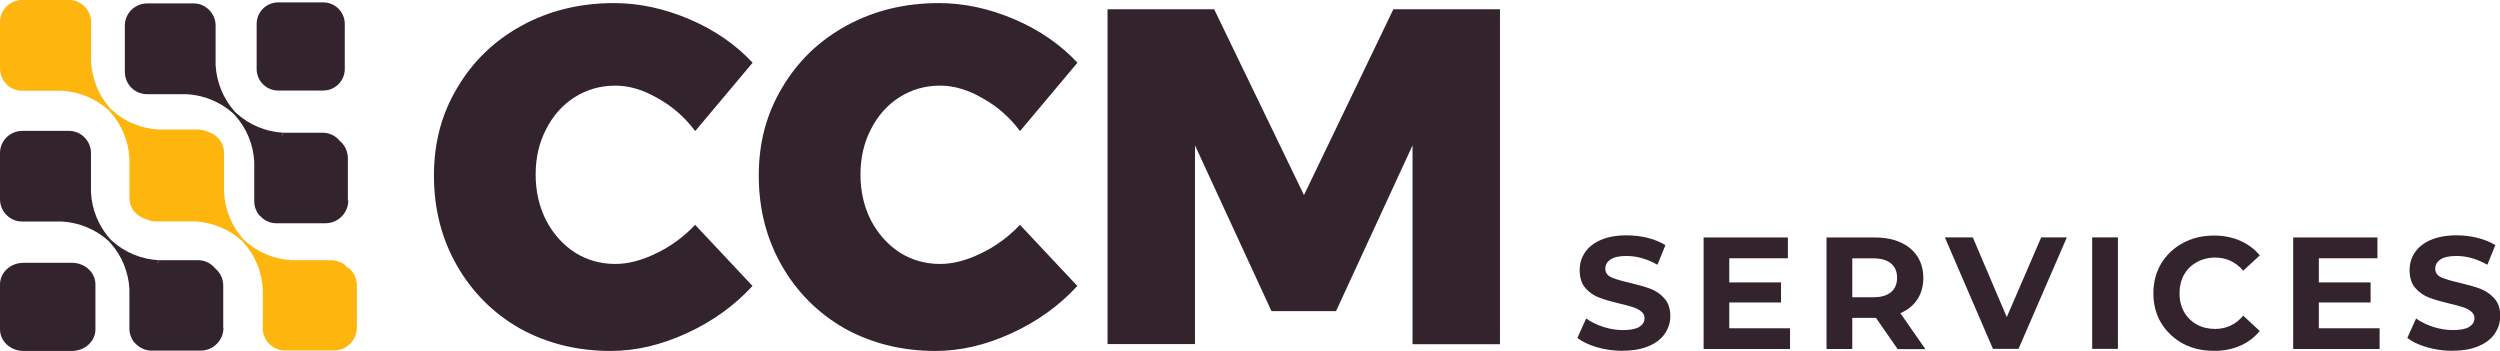 <svg xmlns="http://www.w3.org/2000/svg" id="Laag_1" width="219.27" height="30.77" viewBox="0 0 219.27 30.77"><defs><style>.cls-1{fill:#32232c;}.cls-2{fill:#feb50d;}</style></defs><path class="cls-1" d="M60.97,11.49c-.92-1.23-2.03-2.19-3.31-2.89-1.26-.73-2.49-1.09-3.69-1.09-1.31,0-2.5.34-3.56,1.01-1.06.67-1.9,1.61-2.51,2.81-.61,1.17-.92,2.5-.92,3.98s.31,2.82.92,4.02c.61,1.17,1.45,2.11,2.51,2.81,1.06.67,2.25,1.01,3.56,1.01,1.12,0,2.31-.31,3.56-.92,1.29-.61,2.43-1.45,3.44-2.51l5.03,5.36c-1.59,1.73-3.52,3.12-5.78,4.15-2.24,1.03-4.46,1.55-6.66,1.55-2.93,0-5.59-.66-7.96-1.97-2.35-1.34-4.19-3.19-5.53-5.53-1.34-2.35-2.01-4.97-2.01-7.88s.68-5.42,2.05-7.71c1.37-2.32,3.26-4.14,5.66-5.45,2.4-1.31,5.1-1.97,8.09-1.97,2.21,0,4.41.48,6.62,1.42,2.21.95,4.05,2.22,5.53,3.81l-5.03,5.99ZM89.46,11.49c-.92-1.23-2.03-2.19-3.31-2.89-1.26-.73-2.49-1.09-3.69-1.09-1.31,0-2.5.34-3.56,1.01-1.06.67-1.9,1.61-2.51,2.81-.61,1.17-.92,2.5-.92,3.98s.31,2.82.92,4.02c.62,1.17,1.45,2.11,2.51,2.81,1.06.67,2.25,1.01,3.56,1.01,1.12,0,2.3-.31,3.56-.92,1.29-.61,2.43-1.45,3.44-2.51l5.03,5.36c-1.59,1.73-3.52,3.12-5.78,4.15-2.24,1.03-4.46,1.55-6.66,1.55-2.93,0-5.59-.66-7.96-1.97-2.35-1.34-4.19-3.19-5.53-5.53-1.34-2.35-2.01-4.97-2.01-7.88s.68-5.42,2.05-7.71c1.37-2.32,3.25-4.14,5.66-5.45,2.4-1.31,5.1-1.97,8.09-1.97,2.21,0,4.41.48,6.62,1.42,2.21.95,4.05,2.22,5.53,3.81l-5.03,5.99ZM97.14.81h9.35l7.88,16.3L122.21.81h9.35v29.38h-7.67V12.75l-6.71,14.54h-5.66l-6.71-14.54v17.43h-7.67V.81Z"></path><path class="cls-1" d="M142.33,30.77c-.77,0-1.52-.1-2.25-.31-.72-.21-1.3-.49-1.73-.82l.77-1.71c.42.31.92.55,1.5.74.58.19,1.16.28,1.73.28.64,0,1.12-.09,1.43-.28.31-.2.46-.45.46-.77,0-.23-.09-.42-.28-.57-.18-.16-.41-.28-.7-.38-.28-.09-.66-.2-1.15-.31-.75-.18-1.36-.35-1.83-.53-.48-.18-.89-.46-1.23-.85-.34-.39-.5-.91-.5-1.57,0-.57.15-1.08.46-1.54.31-.47.77-.83,1.38-1.1.62-.27,1.38-.41,2.28-.41.62,0,1.23.07,1.83.22.6.15,1.12.36,1.57.64l-.7,1.72c-.9-.51-1.81-.77-2.71-.77-.63,0-1.1.1-1.41.31-.3.2-.45.48-.45.81s.17.59.52.75c.35.16.89.32,1.61.48.75.18,1.36.35,1.83.53.48.18.88.46,1.22.84.34.38.52.9.52,1.55,0,.56-.16,1.07-.48,1.54-.31.46-.77.82-1.4,1.09-.62.27-1.38.41-2.28.41ZM157,28.79v1.82h-7.58v-9.78h7.39v1.82h-5.14v2.12h4.54v1.76h-4.54v2.26h5.33ZM166.43,30.61l-1.89-2.73h-2.08v2.73h-2.26v-9.78h4.24c.87,0,1.62.14,2.25.43.64.29,1.14.7,1.48,1.23.34.53.52,1.16.52,1.89s-.18,1.36-.53,1.89c-.34.52-.84.92-1.48,1.2l2.19,3.15h-2.43ZM166.39,24.37c0-.55-.18-.97-.53-1.26-.35-.3-.87-.45-1.55-.45h-1.85v3.41h1.85c.68,0,1.2-.15,1.55-.45.35-.3.53-.72.53-1.26ZM181.28,20.82l-4.24,9.78h-2.24l-4.22-9.78h2.45l2.98,6.99,3.02-6.99h2.25ZM183.5,20.82h2.26v9.78h-2.26v-9.78ZM194.16,30.77c-1,0-1.9-.21-2.71-.64-.8-.44-1.43-1.04-1.9-1.8-.46-.77-.68-1.64-.68-2.61s.23-1.84.68-2.6c.47-.77,1.1-1.37,1.9-1.8.81-.44,1.72-.66,2.73-.66.85,0,1.61.15,2.29.45.69.3,1.27.73,1.73,1.29l-1.45,1.34c-.66-.76-1.48-1.15-2.46-1.15-.61,0-1.15.14-1.62.41-.48.26-.85.63-1.12,1.1-.26.48-.39,1.02-.39,1.62s.13,1.15.39,1.62c.27.48.64.85,1.12,1.12.48.26,1.02.39,1.62.39.98,0,1.8-.39,2.46-1.16l1.45,1.34c-.47.57-1.04,1-1.73,1.3-.69.3-1.46.45-2.31.45ZM208.71,28.79v1.82h-7.58v-9.78h7.39v1.82h-5.14v2.12h4.54v1.76h-4.54v2.26h5.33ZM215.12,30.77c-.77,0-1.52-.1-2.25-.31-.72-.21-1.3-.49-1.73-.82l.77-1.71c.42.31.92.55,1.5.74.58.19,1.16.28,1.73.28.64,0,1.12-.09,1.43-.28.31-.2.46-.45.46-.77,0-.23-.09-.42-.28-.57-.18-.16-.41-.28-.7-.38-.28-.09-.66-.2-1.15-.31-.75-.18-1.36-.35-1.83-.53-.48-.18-.88-.46-1.23-.85-.34-.39-.5-.91-.5-1.57,0-.57.15-1.08.46-1.54.31-.47.77-.83,1.38-1.1.62-.27,1.38-.41,2.28-.41.62,0,1.23.07,1.83.22.6.15,1.12.36,1.57.64l-.7,1.72c-.9-.51-1.81-.77-2.71-.77-.63,0-1.1.1-1.41.31-.3.2-.45.48-.45.81s.17.59.52.75c.35.16.89.32,1.61.48.75.18,1.36.35,1.83.53s.88.46,1.22.84c.35.38.52.9.52,1.55,0,.56-.16,1.07-.48,1.54-.31.46-.77.82-1.4,1.09-.62.27-1.38.41-2.28.41Z"></path><path class="cls-1" d="M24.4.21h3.95c1.04,0,1.89.84,1.89,1.89v3.95c0,1.04-.84,1.89-1.89,1.89h-3.95c-1.04,0-1.89-.84-1.89-1.89v-3.95c0-1.04.84-1.89,1.89-1.89Z"></path><path class="cls-1" d="M2.06,23.05h4.25c1.16,0,2.06.87,2.06,1.89v3.95c0,1.02-.9,1.89-2.06,1.89H2.06c-1.16,0-2.06-.87-2.06-1.89v-3.95c0-1.02.9-1.89,2.06-1.89Z"></path><path class="cls-1" d="M19.58,28.77v-3.72c0-.63-.3-1.19-.75-1.55-.03-.04-.06-.08-.09-.11-.37-.37-.86-.57-1.38-.57h-3.45l-.06.24h-.03l.08-.24h0c-1.51-.08-2.95-.68-4.07-1.69h0s-.14-.13-.14-.13h-.01s-.01-.02-.01-.02c-1.01-1.13-1.61-2.58-1.69-4.1h0v-3.48c0-.5-.21-.98-.56-1.34-.35-.36-.82-.57-1.32-.58H1.95c-.52,0-1.01.21-1.38.57C.21,12.41,0,12.9,0,13.42v4.06C0,18,.21,18.49.57,18.86c.37.37.86.57,1.38.57h3.49c1.51.09,2.94.68,4.07,1.69h.01s.01.02.01.02l.13.14h0c1.01,1.12,1.61,2.56,1.69,4.07h0v3.47c0,.26.05.51.15.75v-.02c.03.06.07.12.1.17l-.1-.15c.1.24.24.45.43.63l-.12-.18c.04.05.08.11.13.15v.02s0,0,0,0c.18.18.4.32.64.42.24.1.49.15.75.14h4.27c1.1,0,2-.9,2-2Z"></path><path class="cls-1" d="M30.51,17.59v-3.72c0-.63-.3-1.19-.75-1.55-.03-.04-.06-.08-.09-.11-.37-.37-.86-.57-1.38-.57h-3.45l-.06.24h-.03l.08-.24h0c-1.51-.08-2.95-.68-4.07-1.69h0s-.14-.13-.14-.13h-.01s-.01-.02-.01-.02c-1.01-1.13-1.61-2.58-1.69-4.1h0v-3.48c0-.5-.21-.98-.56-1.34-.35-.36-.82-.57-1.32-.58h-4.13c-.52,0-1.01.21-1.38.57-.37.37-.57.86-.57,1.38v4.06c0,.52.21,1.01.57,1.38.37.37.86.57,1.38.57h3.49c1.51.09,2.94.68,4.07,1.69h.01s.01.02.01.02l.13.14h0c1.01,1.12,1.61,2.56,1.69,4.07h0v3.47c0,.26.05.51.15.75v-.02c.03.06.07.12.1.17l-.1-.15c.1.24.24.45.43.63l-.12-.18c.04.05.08.11.13.15v.02s0,0,0,0c.18.18.4.32.64.42.24.1.49.15.75.14h4.27c1.1,0,2-.9,2-2Z"></path><path class="cls-2" d="M30.5,23.5s-.06-.08-.09-.11c-.37-.37-.86-.57-1.38-.57h-3.45l-.06.24h-.03l.08-.24h0c-1.51-.08-2.95-.68-4.07-1.69h0s-.14-.13-.14-.13h-.01s-.01-.02-.01-.02c-1.01-1.13-1.61-2.58-1.69-4.1h0v-3.48c0-.5-.21-.98-.56-1.34-.25-.25-.56-.42-.89-.51-.26-.12-.54-.19-.83-.19h-3.45l-.03.13h-.02l.04-.13h0c-1.51-.08-2.95-.68-4.07-1.69h0s-.14-.13-.14-.13h-.01s-.01-.02-.01-.02c-1.01-1.13-1.61-2.58-1.69-4.1h0V1.92c0-.5-.21-.98-.56-1.34-.35-.36-.82-.57-1.32-.58H1.95C1.43,0,.94.21.57.57.21.94,0,1.43,0,1.95v4.06C0,6.53.21,7.02.57,7.39c.37.37.86.57,1.38.57h3.49c1.51.09,2.94.68,4.07,1.69h.01s.01.02.01.02l.13.14h0c1.01,1.12,1.61,2.56,1.69,4.07h0v3.47c0,.26.05.51.15.75v-.02c.03.06.07.12.1.17l-.1-.15c.1.24.24.45.43.63l-.12-.18c.04.05.08.11.13.15v.02s0,0,0,0c.18.18.4.32.64.42.07.03.15.04.22.07.26.13.55.21.85.21h3.49c1.51.09,2.94.68,4.07,1.69h.01s.01.02.01.02l.13.14h0c1.01,1.12,1.61,2.56,1.69,4.07h0v3.47c0,.26.05.51.15.75v-.02c.03.06.07.12.1.17l-.1-.15c.1.24.24.45.43.63l-.12-.18c.04.05.08.11.13.15v.02s0,0,0,0c.18.18.4.32.64.42.24.1.49.15.75.14h4.27c1.1,0,2-.9,2-2v-3.72c0-.63-.3-1.19-.75-1.55Z"></path></svg>